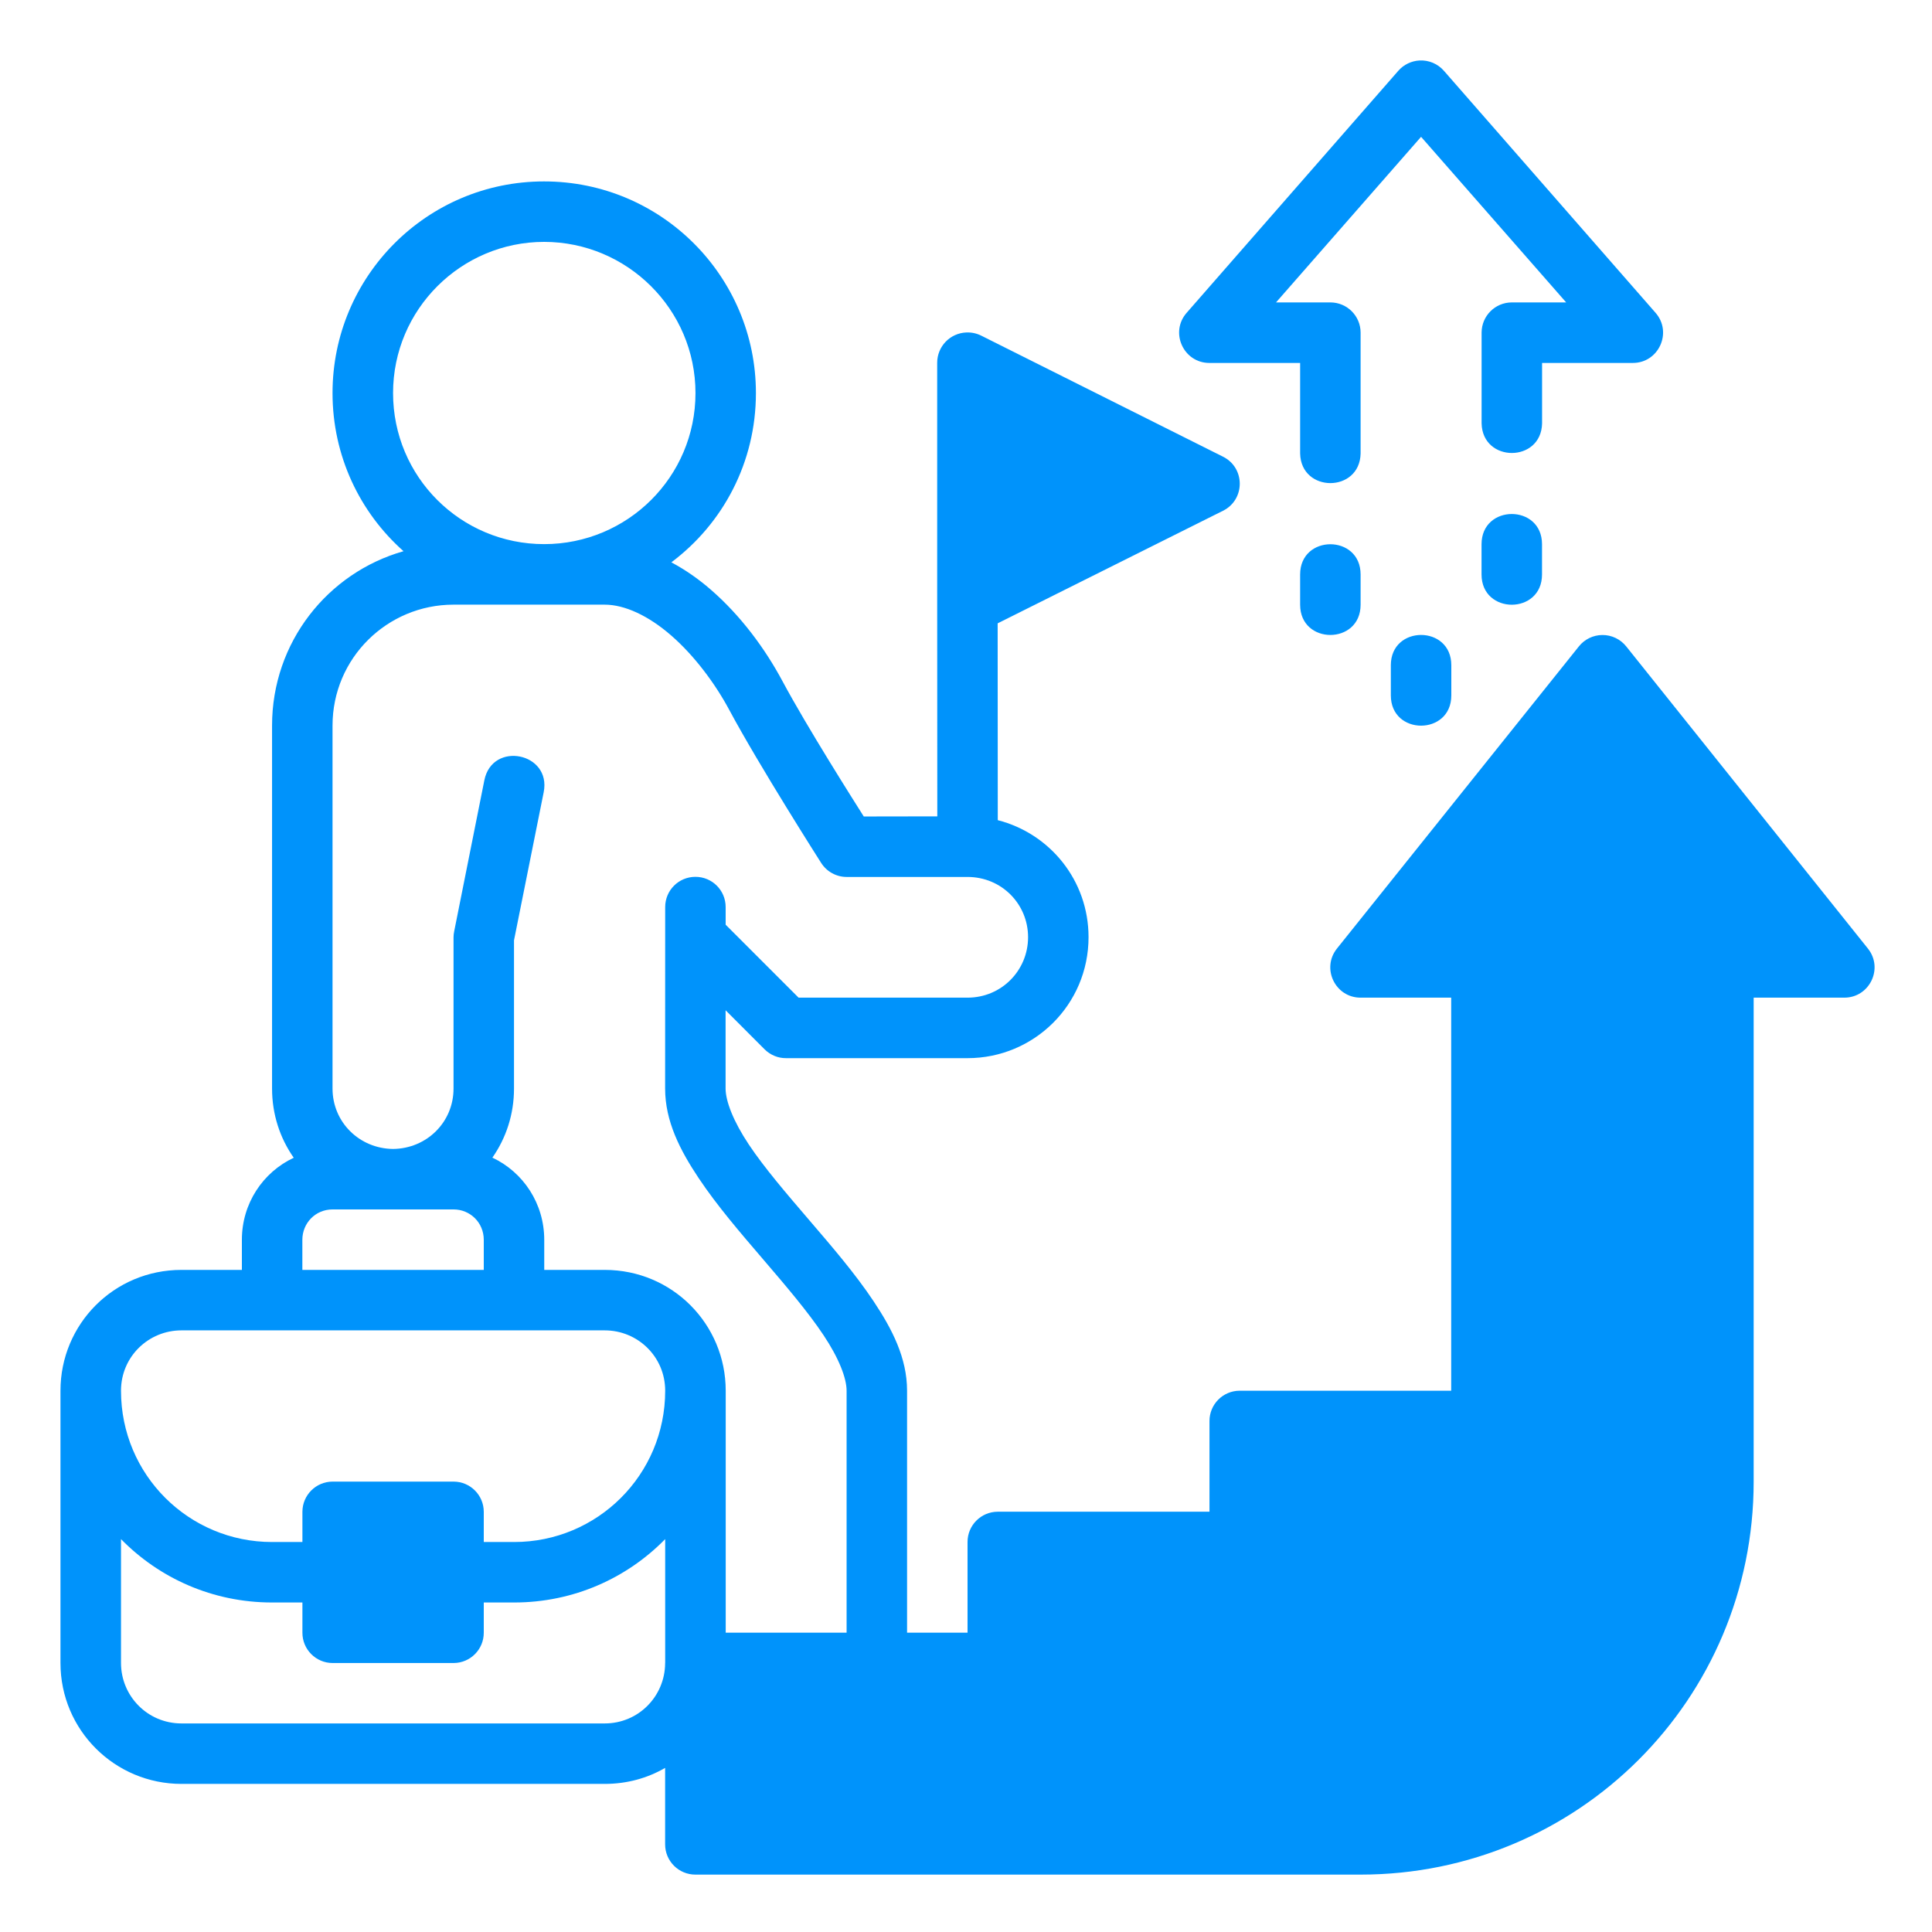 <svg xmlns:dc="http://purl.org/dc/elements/1.1/" xmlns:cc="http://creativecommons.org/ns#" xmlns:rdf="http://www.w3.org/1999/02/22-rdf-syntax-ns#" xmlns:svg="http://www.w3.org/2000/svg" xmlns="http://www.w3.org/2000/svg" xmlns:sodipodi="http://sodipodi.sourceforge.net/DTD/sodipodi-0.dtd" xmlns:inkscape="http://www.inkscape.org/namespaces/inkscape" width="64" height="64" viewBox="0 0 16.933 16.933" version="1.1" id="svg8" inkscape:version="0.92.3 (2405546, 2018-03-11)" sodipodi:docname="19-Career advancement.svg" inkscape:export-filename="/home/wanzabuyumna/@WANZ_DESIGN/NICON STUDIO MAGANG/Style Line/Style Line/Icon 8/Icon 8.png" inkscape:export-xdpi="96" inkscape:export-ydpi="96">
  <defs id="defs2"></defs>
  <sodipodi:namedview id="base" pagecolor="#ffffff" bordercolor="#959595" borderopacity="1" inkscape:pageopacity="0" inkscape:pageshadow="2" inkscape:zoom="11.2" inkscape:cx="34.893821" inkscape:cy="33.872587" inkscape:document-units="px" inkscape:current-layer="layer1" inkscape:document-rotation="0" showgrid="false" units="px" inkscape:window-width="1920" inkscape:window-height="1040" inkscape:window-x="0" inkscape:window-y="0" inkscape:window-maximized="1" inkscape:pagecheckerboard="0"></sodipodi:namedview>
  <g inkscape:label="19-Career advancement" inkscape:groupmode="layer" id="layer1">
    <path style="color: rgb(0, 0, 0); font-style: normal; font-variant: normal; font-weight: normal; font-stretch: normal; font-size: medium; line-height: normal; font-family: sans-serif; font-feature-settings: normal; text-indent: 0px; text-align: start; text-decoration: none solid rgb(0, 0, 0); letter-spacing: normal; word-spacing: normal; text-transform: none; writing-mode: lr-tb; direction: ltr; text-orientation: mixed; dominant-baseline: auto; baseline-shift: baseline; text-anchor: start; white-space: normal; clip-rule: nonzero; display: inline; overflow: visible; visibility: visible; opacity: 1; isolation: auto; mix-blend-mode: normal; color-interpolation: srgb; color-interpolation-filters: linearrgb; vector-effect: none; fill: rgb(0, 147, 251); fill-opacity: 1; fill-rule: nonzero; stroke: none; stroke-width: 2; stroke-linecap: butt; stroke-linejoin: round; stroke-miterlimit: 4; stroke-dasharray: none; stroke-dashoffset: 0; stroke-opacity: 1; color-rendering: auto; image-rendering: auto; shape-rendering: auto; text-rendering: auto;" d="m 46.949,2 c -0.27,0.015 -0.523,0.137 -0.701,0.34 L 39.25,10.342 c -0.571,0.646 -0.11,1.664 0.752,1.662 H 43 V 15 c 0.03,1.304 1.971,1.304 2,0 v -4.002 c -0.002,-0.549 -0.447,-0.994 -0.996,-0.996 H 42.203 L 47,4.525 51.799,10.002 h -1.801 c -0.549,0.002 -0.994,0.447 -0.996,0.996 v 3.006 c 0.03,1.304 1.971,1.304 2,0 v -2 h 2.996 c 0.863,0.004 1.325,-1.015 0.754,-1.662 L 47.754,2.34 C 47.552,2.109 47.255,1.984 46.949,2 Z M 17.996,6 c -3.882,4.65e-5 -6.998,3.146 -6.998,7 0,2.079 0.902,3.947 2.348,5.23 -2.511,0.714 -4.348,3.015 -4.348,5.768 v 12.004 c 0,0.851 0.261,1.639 0.717,2.289 C 8.692,38.772 8,39.805 8,41.004 V 42 H 6.002 C 3.765,42 2,43.797 2,45.996 V 55 c 0,2.226 1.803,4 4.002,4 H 20 c 0.73,-1.51e-4 1.407,-0.187 1.998,-0.529 v 2.525 c -0.002,0.555 0.449,1.006 1.004,1.004 H 45 c 7.185,4e-6 13,-5.791 13,-12.998 V 32.996 h 2.996 c 0.838,7.17e-4 1.306,-0.968 0.783,-1.623 l -7.994,-9.994 c -0.192,-0.24 -0.484,-0.38 -0.791,-0.377 -0.302,0.002 -0.587,0.141 -0.775,0.377 l -8.002,9.994 C 43.694,32.028 44.162,32.997 45,32.996 h 2.996 v 13 H 40.998 C 40.446,45.998 40,46.448 40.002,47 v 2.998 H 32.996 C 32.444,50 31.998,50.45 32,51.002 v 2.996 h -2 v -8.002 c 0,-1.083 -0.494,-2.039 -1.107,-2.959 -0.613,-0.92 -1.383,-1.813 -2.133,-2.688 -0.75,-0.875 -1.482,-1.728 -1.994,-2.496 -0.512,-0.768 -0.768,-1.435 -0.768,-1.852 -9.07e-4,-1.007 -5.67e-4,-1.793 0,-2.588 l 1.293,1.295 c 0.189,0.186 0.442,0.291 0.707,0.289 H 32 c 2.199,0 4.002,-1.77 4.002,-4.002 0,-1.881 -1.283,-3.43 -3.002,-3.869 l -0.004,-6.51 7.449,-3.721 c 0.744,-0.367 0.744,-1.426 0,-1.793 l -7.994,-4.002 c -0.151,-0.075 -0.32,-0.111 -0.488,-0.104 -0.541,0.019 -0.969,0.465 -0.967,1.006 C 30.992,17.017 30.999,21.995 31,27 l -2.432,0.004 c -0.322,-0.51 -1.871,-2.95 -2.688,-4.475 -0.581,-1.085 -1.386,-2.172 -2.369,-3.025 -0.405,-0.352 -0.835,-0.654 -1.307,-0.906 1.708,-1.278 2.797,-3.309 2.797,-5.598 0,-3.854 -3.124,-7 -7.006,-7 z m 0,2 c 2.74,0 5.006,2.227 5.006,5 0,2.773 -2.249,4.996 -5.006,4.996 C 15.239,17.996 13,15.773 13,13 13,10.227 15.256,8 17.996,8 Z M 50,17 c -0.5,0 -1,0.333 -1,1 v 1 c 0,1.334 2,1.334 2,0 v -1 c 0,-0.667 -0.5,-1 -1,-1 z m -6,1 c -0.5,0 -1,0.333 -1,1 v 1 c 0,1.334 2,1.334 2,0 v -1 c 0,-0.667 -0.5,-1 -1,-1 z m -29,1.998 h 4.998 c 0.662,0 1.447,0.364 2.199,1.018 0.753,0.654 1.445,1.573 1.92,2.459 0.989,1.846 3.041,5.064 3.041,5.064 0.183,0.288 0.5,0.464 0.842,0.465 h 4 c 1.125,0 2.002,0.894 2.002,1.992 0,1.098 -0.877,2 -2.002,2 H 26.412 L 24,30.584 c 3.8e-5,-0.21 0,-0.357 0,-0.584 0,-0.554 -0.446,-1 -1,-1 -0.554,0 -1,0.446 -1,1 -0.003,2.332 -0.002,3.667 -0.002,6.002 0,1.083 0.494,2.039 1.107,2.959 0.613,0.92 1.383,1.812 2.133,2.688 0.75,0.875 1.482,1.734 1.994,2.502 C 27.745,44.918 28,45.579 28,45.996 v 8.002 H 24.002 V 45.996 C 24.002,43.797 22.237,42 20,42 h -2 v -0.996 c 0,-1.195 -0.69,-2.235 -1.715,-2.717 C 16.74,37.637 17,36.852 17,36.002 v -4.902 l 0.982,-4.9 c 0.261,-1.309 -1.702,-1.702 -1.963,-0.393 l -0.998,4.998 c -0.015,0.063 -0.018,0.127 -0.021,0.191 v 5.006 C 15,37.12 14.108,37.989 13,38 11.892,37.989 10.998,37.12 10.998,36.002 V 23.998 c 0,-2.233 1.811,-4 4.002,-4 z M 47,21 c -0.5,0 -1,0.333 -1,1 v 1 c 0,1.334 2,1.334 2,0 v -1 c 0,-0.667 -0.5,-1 -1,-1 z M 11,40 c 1.337,0.002 2.666,0 4.002,0 C 15.546,40 16,40.433 16,41.004 V 42 H 10 V 41.004 C 10,40.456 10.429,40 11,40 Z M 6.002,44 H 20 c 1.092,0 2,0.871 2,1.996 C 22,48.783 19.753,51 17.004,51 H 16 v -1.002 c -0.002,-0.549 -0.447,-0.994 -0.996,-0.996 h -4.006 c -0.549,0.002 -0.994,0.447 -0.996,0.996 V 51 H 8.998 c -2.749,0 -4.996,-2.217 -4.996,-5.004 0,-1.125 0.908,-1.996 2,-1.996 z m -2,6.904 C 5.268,52.196 7.032,53 8.998,53 h 1.004 v 0.998 c -0.002,0.552 0.444,1.002 0.996,1.004 h 4.006 C 15.556,55 16.002,54.55 16,53.998 V 53 h 1.004 C 18.97,53 20.734,52.196 22,50.904 v 4.088 c -3.8e-5,0.004 -0.002,0.006 -0.002,0.01 v 0.018 C 21.987,56.103 21.118,57 20,57 H 6.002 c -1.125,-2.68e-4 -2,-0.908 -2,-2 z" transform="scale(0.265)" id="path840" inkscape:connector-curvature="0" sodipodi:nodetypes="ccccccccccccccccccccccccccccccccccccccccccccccccccccccccccccccccccccccccccccccccccccccccccccccccccccccccccccccccccccccccccccccccccccccccccccccccccccccccccccccccccccccccccccccccc"></path>
  </g>
</svg>